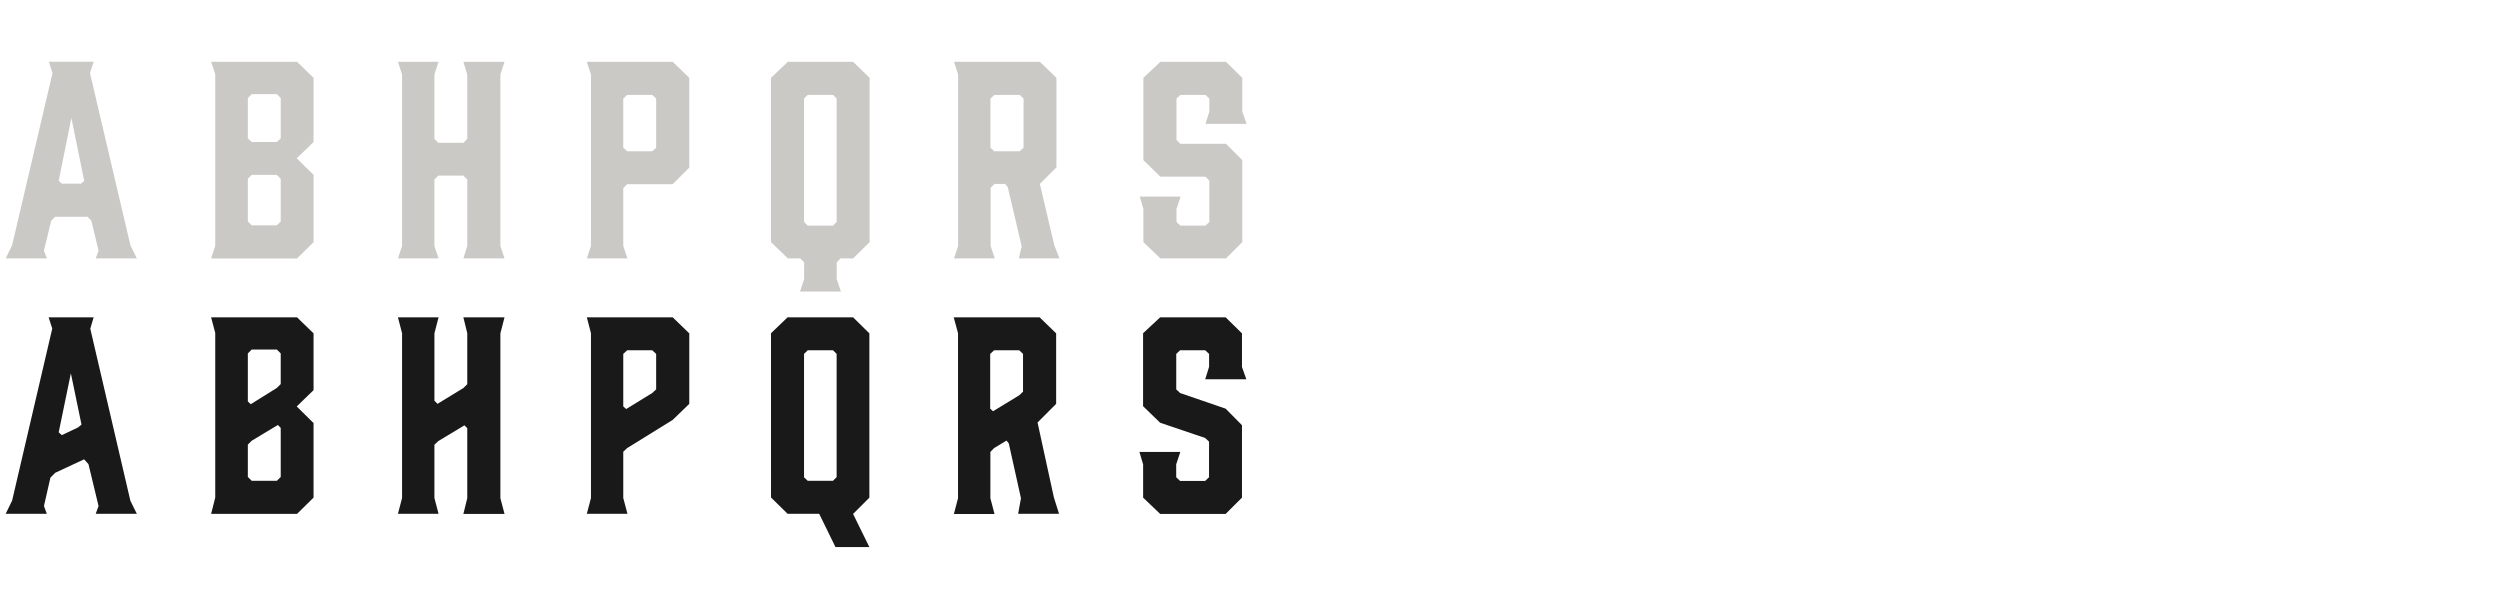 <svg id="Gin" xmlns="http://www.w3.org/2000/svg" viewBox="0 0 520 126"><defs><style>.cls-1{fill:#cbc9c5;}.cls-2{fill:#191919;}</style></defs><path class="cls-1" d="M28.46,53.75H19.91l.59-1.61L19,45.9l-.8-.81H11.46l-.81.81L9.14,52.14l.6,1.61H1.18L2.52,51l8.4-35.79-.75-2.37h9.31l-.76,2.37L27.12,51ZM12.86,38.2h4l.65-.59L14.85,24.53,12.21,37.61Z"/><path class="cls-1" d="M43.91,12.85H61.78l3.44,3.34V29.54l-3.5,3.39,3.5,3.44v14l-3.44,3.39H43.91l.86-2.63V15.44Zm7.64,15.93.81.76h5.22l.81-.76V20.39l-.81-.81H52.36l-.81.81Zm6,7.59H52.36l-.81.81v8.88l.81.81h5.22l.81-.81V37.18Z"/><path class="cls-1" d="M82.77,12.85h8.45l-.86,2.64v13.4l.8.81h5.22l.81-.81V15.49l-.81-2.64h8.56l-.86,2.64V51.17l.86,2.58H96.38l.81-2.58V37.34l-.81-.81H91.16l-.8.81V51.17l.86,2.58H82.77l.86-2.58V15.49Z"/><path class="cls-1" d="M130.51,53.75h-8.45l.86-2.58V15.49l-.86-2.64h17.86l3.45,3.34V34.86l-3.45,3.45h-9.47l-.81.81V51.17Zm-.06-22.28h5.22l.81-.75V20.5l-.81-.76h-5.22l-.81.76V30.72Z"/><path class="cls-1" d="M180.88,16.19V50.36l-3.44,3.39h-2.59l-.81.81v3.5l.87,2.58H166.4l.86-2.58v-3.5l-.8-.81h-2.59l-3.5-3.39V16.19l3.5-3.34h13.57Zm-7.59,3.55H168l-.76.76V46.17l.76.75h5.27l.75-.75V20.5Z"/><path class="cls-1" d="M198.43,53.75l.86-2.58V15.49l-.86-2.64h17.86l3.45,3.34V34.81l-3.45,3.45,3,12.75,1.08,2.74h-8.45l.59-2.52-2.9-12.33-.54-.64h-2.21l-.81.8V51.17l.86,2.58Zm13.66-22.28.81-.75V20.5l-.81-.76h-5.27l-.81.76V30.72l.81.75Z"/><path class="cls-1" d="M259.29,25.77h-8.55l.8-2.58V20.5l-.8-.76h-5.22l-.81.76v8.61l.81.8H255l3.39,3.39V50.36L255,53.75H241.37l-3.55-3.39V43.48l-.75-2.59h8.5l-.86,2.59v2.69l.81.75h5.22l.8-.75V37.56l-.8-.81h-9.37l-3.55-3.45V16.19l3.55-3.34H255l3.39,3.34v7Z"/><path class="cls-2" d="M28.46,106.87H19.91l.59-1.61-2.1-8.72-.91-1-6,2.8-1,1-1.35,5.92.6,1.61H1.18l1.34-2.74,8.35-35.79L10.11,66h9.37l-.7,2.37,8.34,35.79ZM12.86,90.51l3.39-1.61.7-.59L14.74,77.65,12.21,89.92Z"/><path class="cls-2" d="M43.91,66H61.78l3.44,3.34V81.15l-3.5,3.39L65.22,88v15.5l-3.44,3.39H43.91l.86-3.39V69.25Zm7.64,17.49.6.59,5.43-3.39.81-.8V73.51l-.81-.81H52.36l-.81.81Zm6.25,4.9-5.44,3.28-.81.81v6.73l.81.8h5.22l.81-.8V89Z"/><path class="cls-2" d="M82.77,66h8.45l-.86,3.34v14L91,84l5.38-3.29.81-.8V69.31L96.38,66h8.56l-.86,3.34v34.28l.86,3.28H96.38l.81-3.28V89.06l-.59-.59-5.44,3.28-.8.75v11.09l.86,3.28H82.77l.86-3.28V69.31Z"/><path class="cls-2" d="M130.51,106.87h-8.45l.86-3.28V69.31L122.06,66h17.86l3.45,3.34V84l-3.45,3.34-9.47,5.86-.81.76v9.63Zm-.27-21.79,5.43-3.34.81-.75V73.61l-.81-.75h-5.22l-.81.75V84.54Z"/><path class="cls-2" d="M170.39,106.87h-6.57l-3.45-3.39V69.31L163.82,66h13.62l3.39,3.34v34.17l-3.39,3.39,3.39,6.89h-7.05ZM168,100h5.27l.75-.76V73.61l-.75-.75H168l-.76.75V99.28Z"/><path class="cls-2" d="M212.36,103.64l-2.53-11.41-.48-.59-2.58,1.56L206,94v9.63l.86,3.28h-8.45l.86-3.28V69.31L198.37,66h17.87l3.44,3.34V84l-3.87,3.88,3.39,15.55,1.08,3.44h-8.51Zm.43-22.17V73.61l-.8-.75h-5.22l-.81.75V85l.59.54L212,82.22Z"/><path class="cls-2" d="M259.24,78.89h-8.56l.81-2.59V73.61l-.81-.75h-5.22l-.8.75V81l.8.75L254.93,85l3.4,3.44v15.07l-3.4,3.39H241.32l-3.55-3.39V96.59L237,94h8.51l-.86,2.58v2.69l.8.76h5.22l.81-.76V91.86l-.81-.76-9.36-3.17-3.55-3.44V69.31L241.32,66h13.61l3.4,3.34v7Z"/></svg>